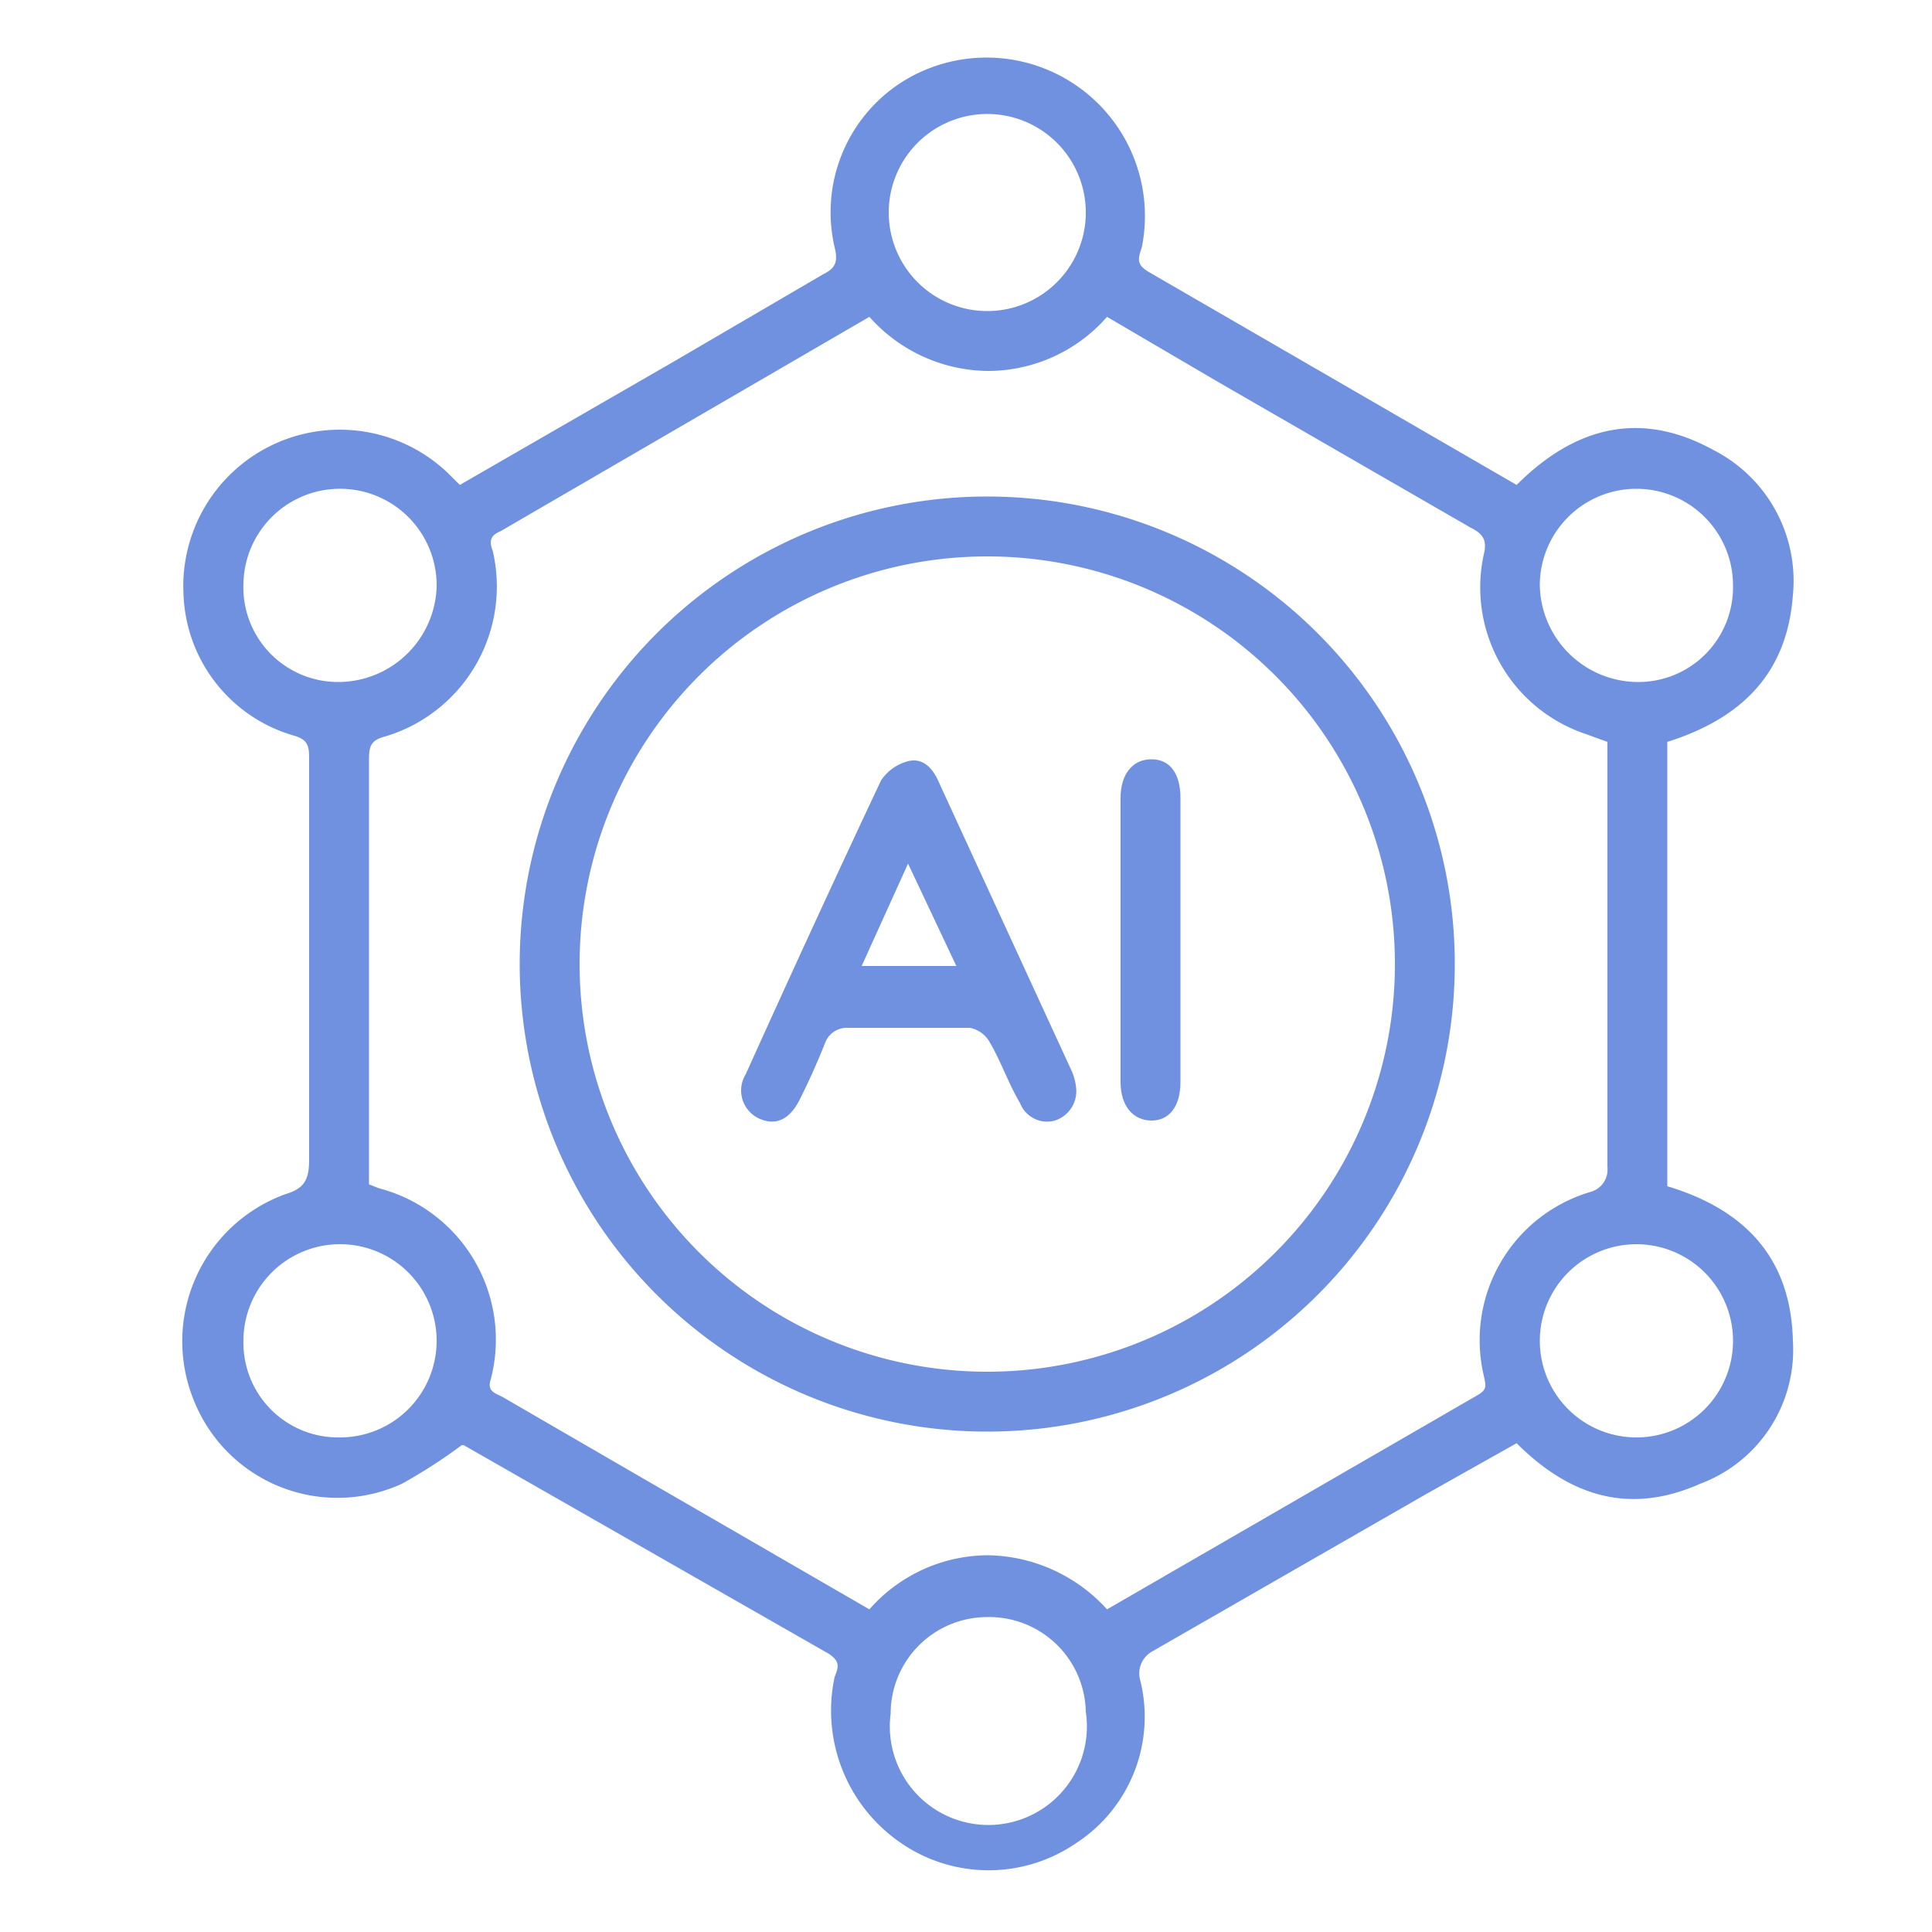 <svg xmlns="http://www.w3.org/2000/svg" id="Layer_1" data-name="Layer 1" viewBox="0 0 100 100"><defs><style>.cls-1{fill:#7090e0;}</style></defs><title>icon-01</title><path class="cls-1" d="M23.8,25.1l11.1-6.4,7.7-4.5c.6-.3.8-.6.6-1.4a8,8,0,0,1,3.4-8.5,8.2,8.2,0,0,1,12.5,8.5c-.2.6-.3.9.4,1.3l19,11c3-3,6.4-3.9,10.2-1.8a7.6,7.6,0,0,1,4.1,7.5c-.3,4.1-2.7,6.4-6.5,7.6v23c4,1.2,6.4,3.7,6.5,8A7.4,7.4,0,0,1,88,76.8c-3.6,1.6-6.7.7-9.5-2.1l-4.8,2.7L59.6,85.5a1.3,1.3,0,0,0-.6,1.4,7.8,7.8,0,0,1-3.3,8.5,8,8,0,0,1-9.2-.1,8.3,8.3,0,0,1-3.3-8.5c.2-.5.3-.8-.3-1.2L24,74.8h-.1a27,27,0,0,1-3.1,2A8,8,0,0,1,10,72.4a8.1,8.1,0,0,1,4.8-10.6c1-.3,1.2-.8,1.2-1.8V39.2c0-.6-.1-.9-.7-1.1a7.9,7.9,0,0,1-5.8-7.3,8.1,8.1,0,0,1,13.9-6.1Zm33.5-8.7a8.2,8.2,0,0,1-6.2,2.8A8.3,8.3,0,0,1,45,16.4L25.9,27.5c-.5.2-.6.5-.4,1A8.1,8.1,0,0,1,20,38.1c-.8.2-.9.5-.9,1.2v22l.5.2a8.1,8.1,0,0,1,5.8,9.9c-.2.6.2.7.6.9l6.9,4,12.1,7a8.2,8.2,0,0,1,6.2-2.8,8.5,8.5,0,0,1,6.1,2.8L76.5,72.2c.5-.3.4-.5.3-1a8,8,0,0,1,5.5-9.5,1.2,1.2,0,0,0,.9-1.3v-22L82.1,38a8,8,0,0,1-5.3-9.3c.2-.8-.1-1.1-.7-1.4l-13-7.5ZM89.7,30.3a5,5,0,1,0-10,0,5.1,5.1,0,0,0,5,5A4.9,4.9,0,0,0,89.7,30.3ZM12.6,69.4a4.9,4.9,0,0,0,5,5,5,5,0,1,0-5-5Zm10-39a5,5,0,0,0-10-.2,4.9,4.9,0,0,0,4.9,5.1A5.1,5.1,0,0,0,22.6,30.4ZM89.7,69.5a5,5,0,1,0-5.1,4.9A5,5,0,0,0,89.7,69.5ZM51.1,16.1a5.1,5.1,0,0,0,5.1-5,5.1,5.1,0,1,0-5.1,5Zm0,67.6a5,5,0,0,0-5,5,5.1,5.1,0,1,0,10.1-.1A5,5,0,0,0,51.1,83.7Z"></path><path class="cls-1" d="M51.2,25.7A24.2,24.2,0,1,1,26.9,49.8,24.2,24.2,0,0,1,51.2,25.7Zm21,24.1A21.1,21.1,0,1,0,51.1,71,21.1,21.1,0,0,0,72.2,49.8Z"></path><path class="cls-1" d="M55.7,56.3A1.6,1.6,0,0,1,54.6,58a1.5,1.5,0,0,1-1.8-.9c-.6-1-1-2.2-1.6-3.2a1.5,1.5,0,0,0-1-.7H43.9a1.2,1.2,0,0,0-1.2.8c-.4,1-.8,1.9-1.3,2.9s-1.2,1.4-2.1,1a1.6,1.6,0,0,1-.7-2.3c2.3-5.1,4.6-10.1,7-15.2a2.4,2.4,0,0,1,1.4-1c.8-.2,1.3.4,1.6,1.1l6.9,15A3.1,3.1,0,0,1,55.7,56.3ZM47,44.7,44.6,50h4.9Z"></path><path class="cls-1" d="M58,48.6V41.3c0-1.2.6-2,1.6-2s1.5.8,1.5,2V56c0,1.3-.6,2-1.5,2S58,57.3,58,56Z"></path></svg>